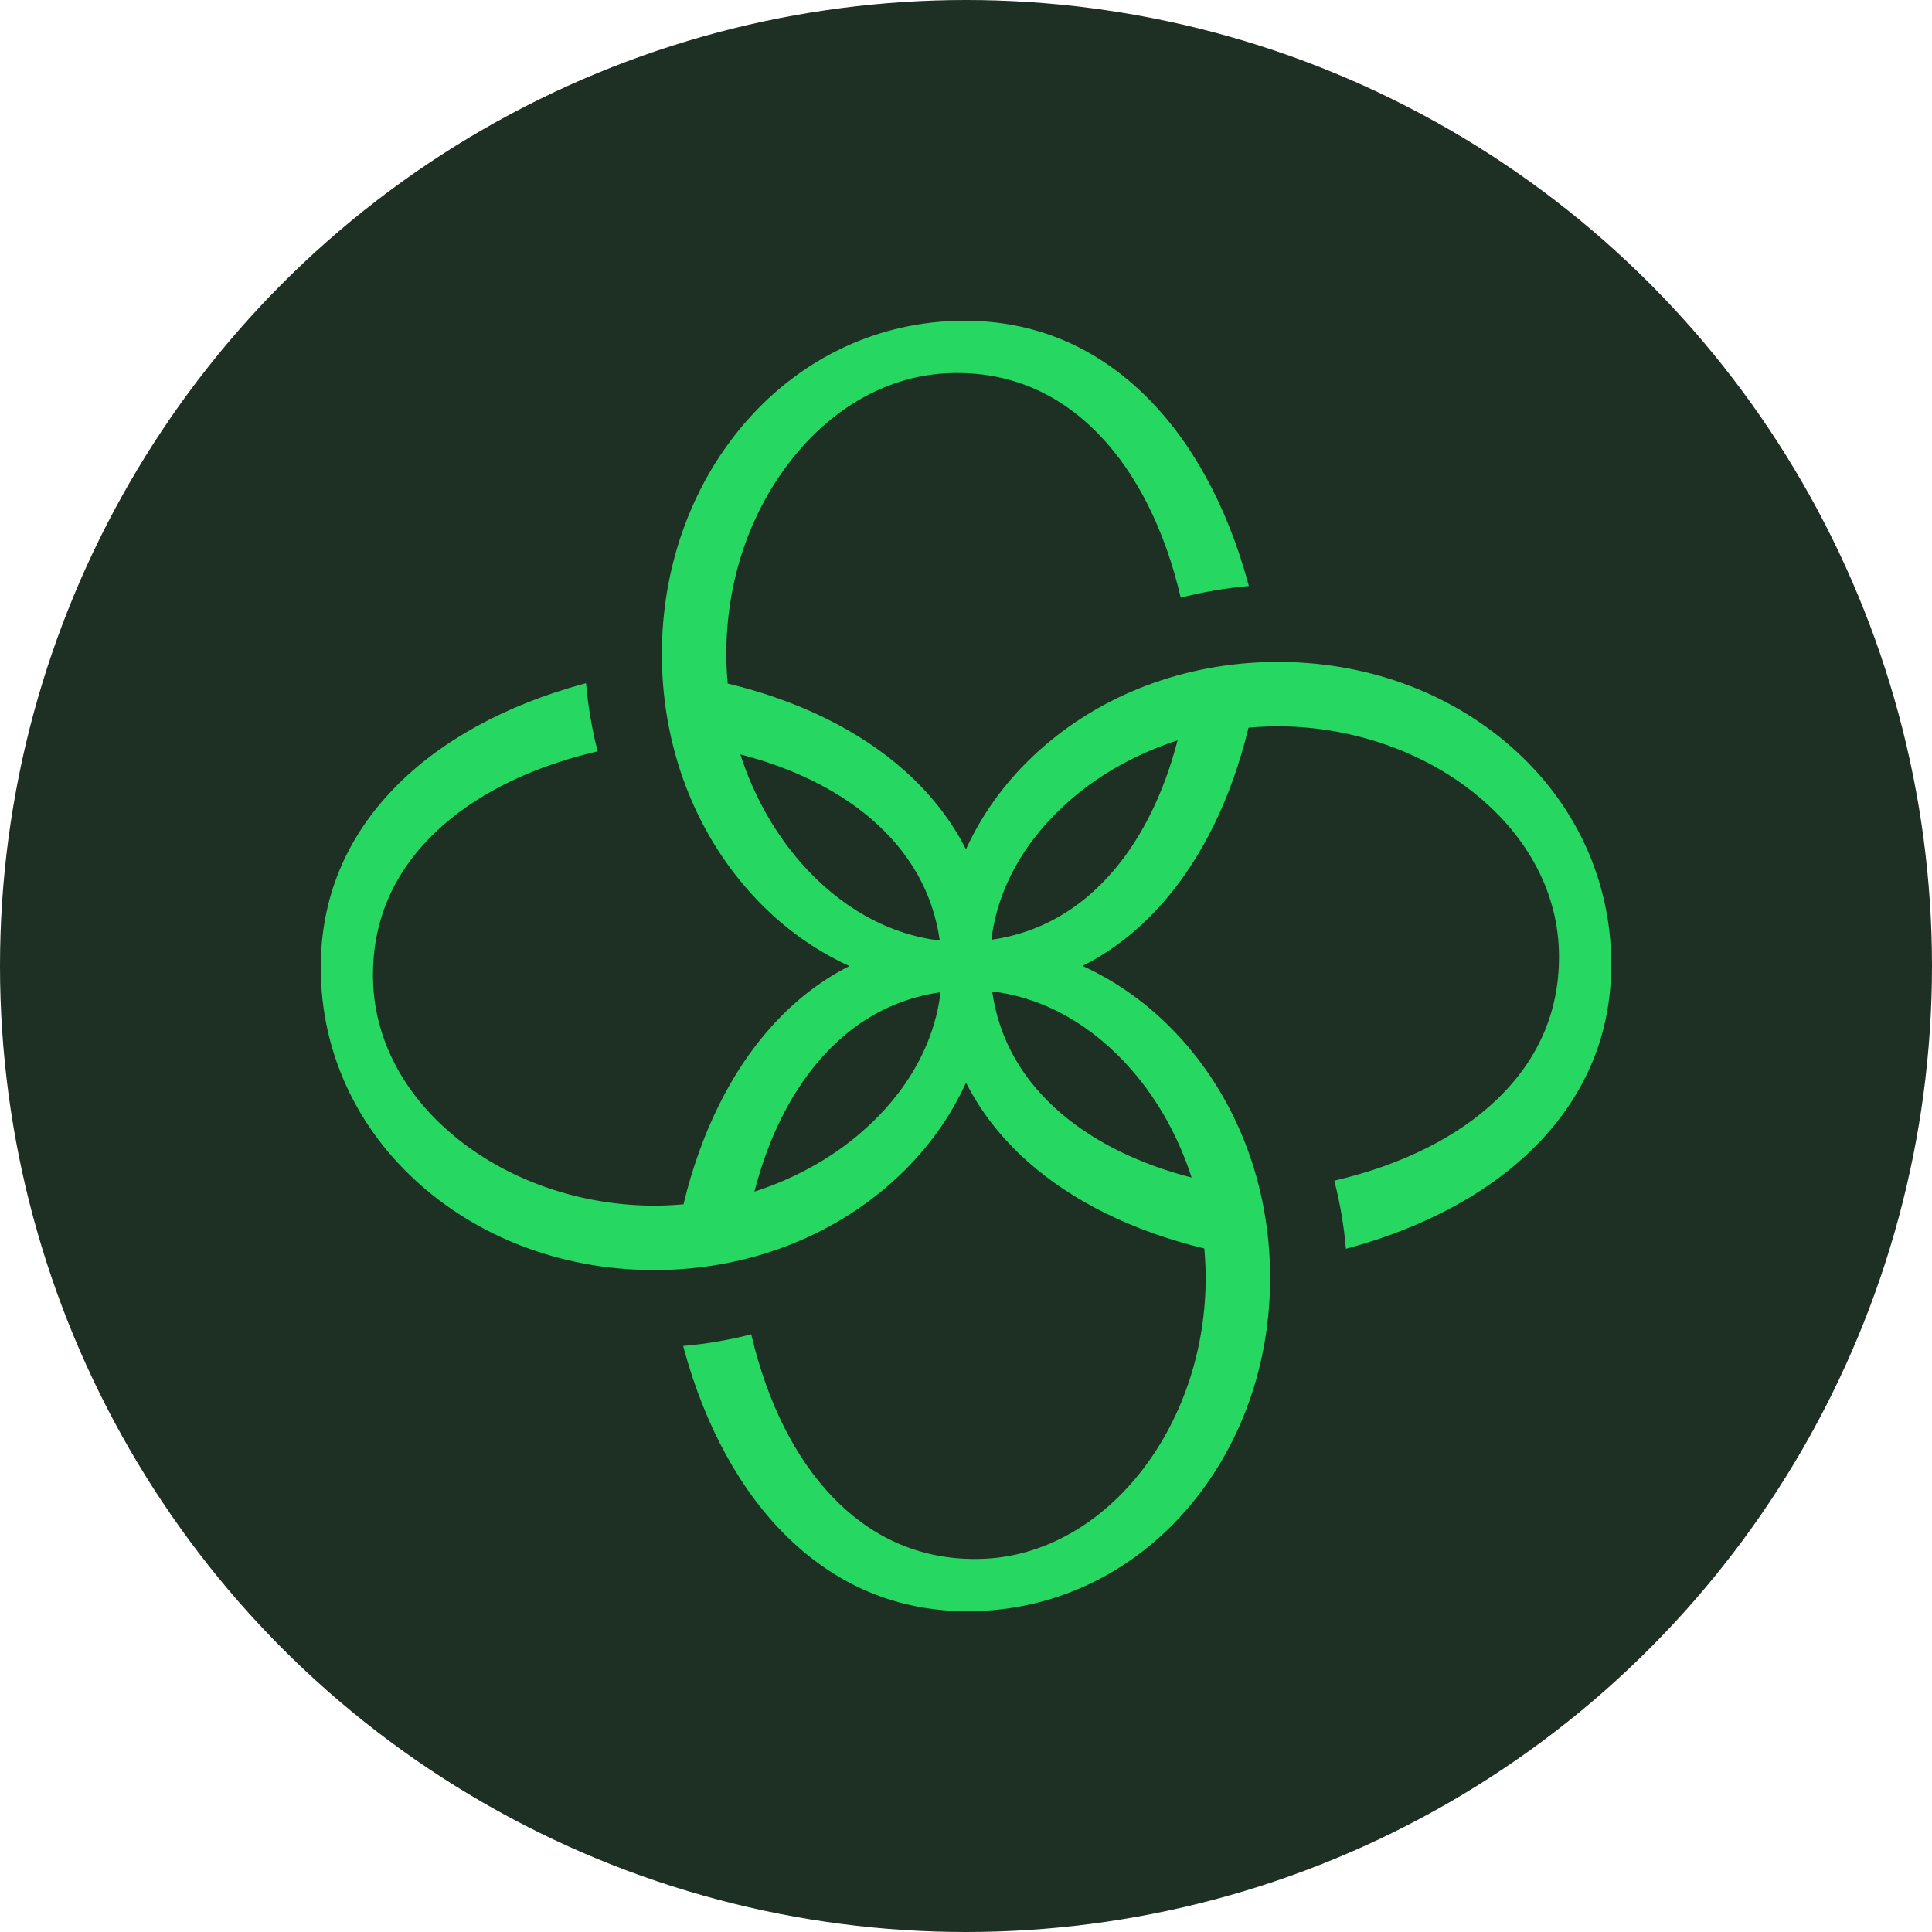 <?xml version="1.0" encoding="UTF-8"?> <svg xmlns="http://www.w3.org/2000/svg" width="512" height="512" viewBox="0 0 512 512" fill="none"><g clip-path="url(#clip0_2184_12348)"><circle cx="256" cy="256" r="256" fill="#1D3023"></circle><path d="M258.823 426.957C280.748 426.275 300.847 416.33 315.409 398.947C329.771 381.803 337.286 359.25 336.543 335.454C335.812 311.835 326.92 289.891 311.517 273.666C304.361 266.126 296.078 260.182 286.881 255.979C294.47 252.185 301.468 246.74 307.693 239.791C318.327 227.914 326.329 211.689 330.861 192.845C332.572 192.687 334.296 192.583 335.983 192.528C355.363 191.925 374.84 197.992 389.421 209.174C404.202 220.502 412.613 235.661 413.119 251.85C413.594 267.155 408.076 280.439 396.699 291.359C386.43 301.219 371.698 308.625 354.09 312.773L353.603 312.889C355.052 318.376 356.209 325.155 356.684 330.941L357.251 330.789C378.05 325.161 395.426 315.599 407.504 303.144C421.012 289.203 427.559 272.399 426.963 253.171C426.28 231.246 416.335 211.153 398.952 196.591C381.802 182.223 359.255 174.72 335.453 175.463C311.828 176.194 289.884 185.08 273.659 200.483C266.125 207.633 260.181 215.904 255.984 225.082C252.19 217.512 246.751 210.526 239.808 204.307C227.925 193.673 211.694 185.664 192.844 181.139C192.686 179.428 192.582 177.704 192.528 176.011C191.919 156.278 197.832 137.282 209.209 122.512C220.562 107.773 235.709 99.38 251.855 98.881C267.154 98.406 280.45 103.93 291.37 115.295C301.231 125.564 308.637 140.296 312.79 157.91L312.906 158.397C318.406 156.942 325.184 155.785 330.958 155.309L330.806 154.743C325.178 133.944 315.616 116.568 303.155 104.497C289.208 90.988 272.392 84.441 253.171 85.037C231.245 85.719 211.146 95.665 196.584 113.048C182.923 129.352 175.401 150.76 175.401 173.337C175.401 174.391 175.419 175.469 175.45 176.541C176.187 200.16 185.073 222.104 200.476 238.329C207.632 245.869 215.915 251.813 225.112 256.016C217.523 259.81 210.525 265.255 204.3 272.204C193.666 284.081 185.664 300.306 181.132 319.15C179.421 319.308 177.697 319.412 176.01 319.466C156.63 320.069 137.153 314.003 122.572 302.821C107.791 291.493 99.38 276.334 98.874 260.145C98.387 244.864 103.911 231.562 115.294 220.636C125.563 210.776 140.296 203.37 157.903 199.222L158.39 199.106C156.941 193.625 155.784 186.84 155.309 181.054L154.742 181.206C133.943 186.834 116.567 196.396 104.49 208.851C91.559 222.195 85 238.201 85 256.424C85 257.222 85.012 258.026 85.037 258.823C85.719 280.749 95.664 300.842 113.047 315.404C130.198 329.772 152.744 337.275 176.546 336.532C200.171 335.801 222.115 326.909 238.34 311.512C245.874 304.362 251.812 296.091 256.015 286.907C259.809 294.483 265.248 301.469 272.191 307.687C284.074 318.321 300.305 326.33 319.155 330.856C319.313 332.573 319.417 334.297 319.472 335.984C320.726 376.747 293.563 412.078 260.144 413.114C244.845 413.589 231.549 408.065 220.629 396.7C210.769 386.431 203.363 371.698 199.209 354.091L199.093 353.604C193.599 355.059 186.815 356.216 181.041 356.691L181.193 357.258C186.821 378.057 196.383 395.433 208.844 407.504C222.779 421.013 239.595 427.554 258.816 426.957H258.823ZM283.544 212.085C291.62 205.038 301.45 199.63 312.066 196.207C308.539 209.862 302.838 221.574 295.305 230.49C286.412 241.009 275.474 247.227 262.733 249.042C264.359 235.424 271.582 222.518 283.55 212.085H283.544ZM212.078 228.438C205.037 220.362 199.623 210.538 196.2 199.928C209.861 203.449 221.579 209.155 230.496 216.696C241.008 225.588 247.232 236.514 249.047 249.249C235.423 247.623 222.511 240.406 212.072 228.438H212.078ZM228.449 299.91C220.373 306.957 210.543 312.365 199.928 315.788C203.454 302.133 209.155 290.421 216.689 281.504C225.581 270.986 236.519 264.768 249.254 262.953C247.622 276.571 240.411 289.477 228.443 299.91H228.449ZM281.491 295.299C270.979 286.407 264.755 275.481 262.94 262.746C276.564 264.372 289.476 271.589 299.915 283.557C306.956 291.633 312.37 301.451 315.793 312.066C302.132 308.546 290.414 302.839 281.497 295.299H281.491Z" fill="#26D862"></path></g><defs><clipPath id="clip0_2184_12348"><rect width="512" height="512" fill="white"></rect></clipPath></defs></svg> 